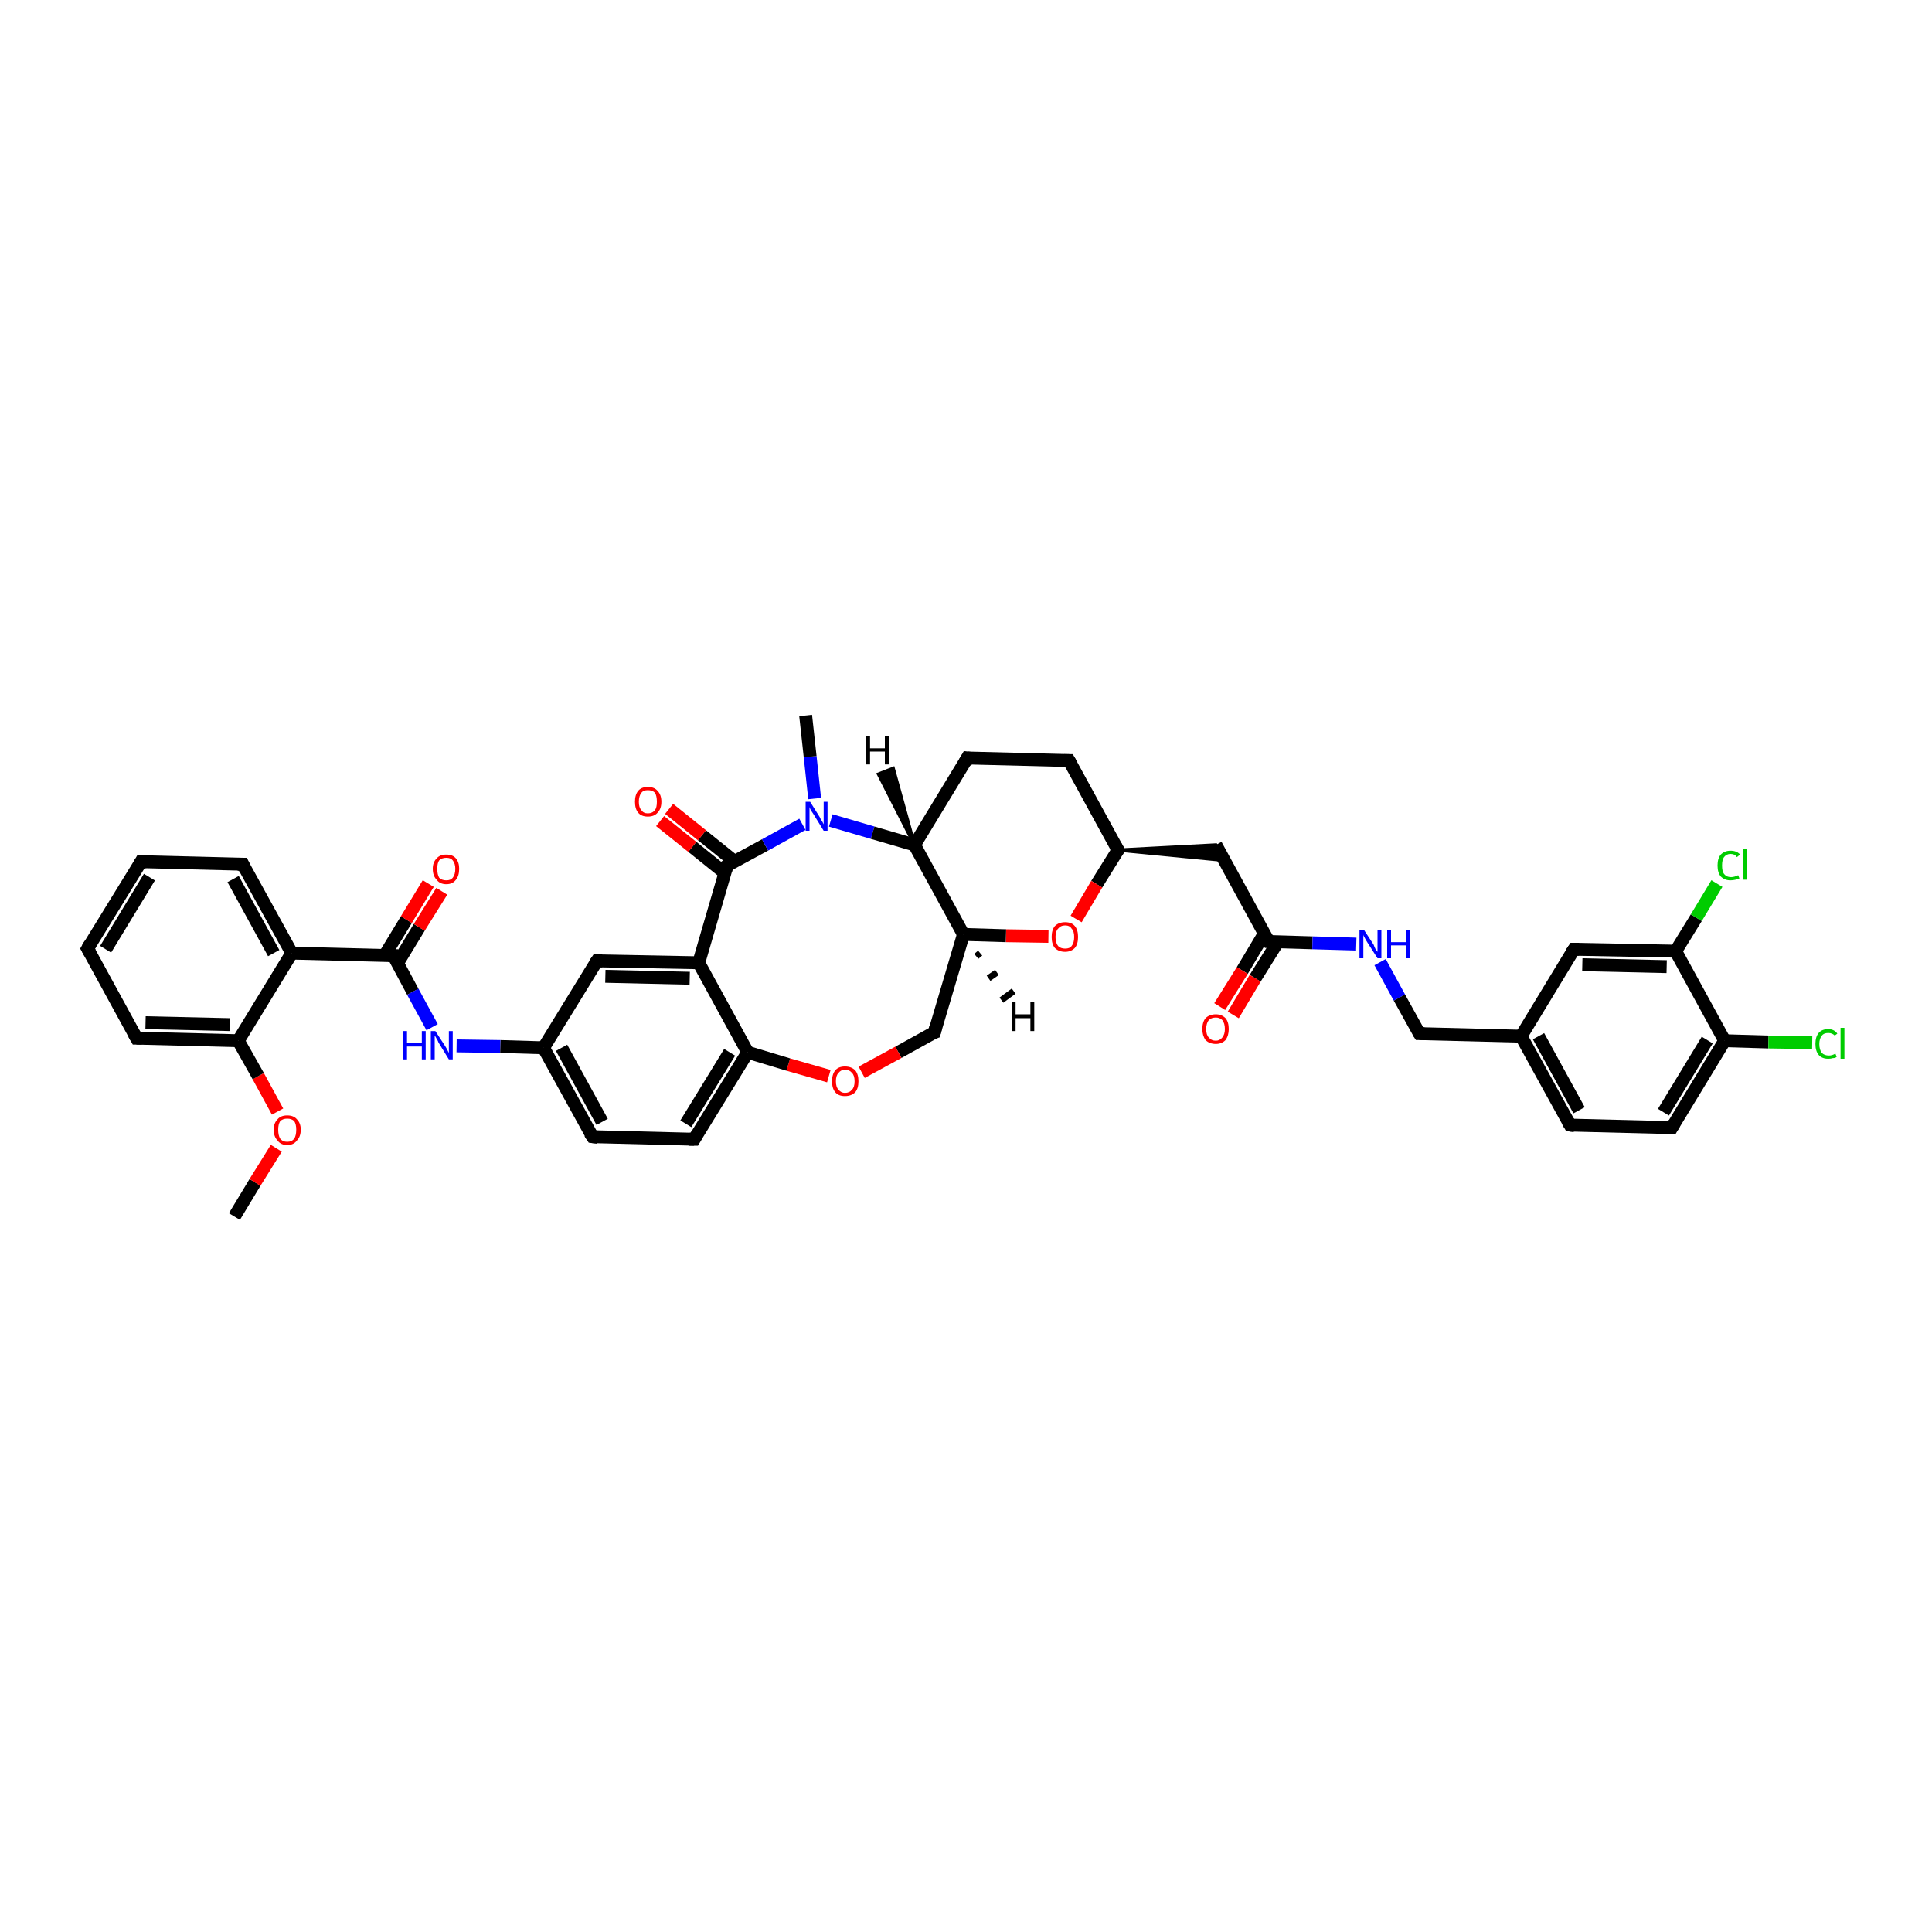 <?xml version='1.0' encoding='iso-8859-1'?>
<svg version='1.1' baseProfile='full'
              xmlns='http://www.w3.org/2000/svg'
                      xmlns:rdkit='http://www.rdkit.org/xml'
                      xmlns:xlink='http://www.w3.org/1999/xlink'
                  xml:space='preserve'
width='300px' height='300px' viewBox='0 0 300 300'>
<!-- END OF HEADER -->
<rect style='opacity:1.0;fill:#FFFFFF;stroke:none' width='300.0' height='300.0' x='0.0' y='0.0'> </rect>
<path class='bond-0 atom-0 atom-1' d='M 36.4,188.9 L 39.6,183.6' style='fill:none;fill-rule:evenodd;stroke:#000000;stroke-width:2.0px;stroke-linecap:butt;stroke-linejoin:miter;stroke-opacity:1' />
<path class='bond-0 atom-0 atom-1' d='M 39.6,183.6 L 42.9,178.3' style='fill:none;fill-rule:evenodd;stroke:#FF0000;stroke-width:2.0px;stroke-linecap:butt;stroke-linejoin:miter;stroke-opacity:1' />
<path class='bond-1 atom-1 atom-2' d='M 43.1,172.6 L 40.1,167.1' style='fill:none;fill-rule:evenodd;stroke:#FF0000;stroke-width:2.0px;stroke-linecap:butt;stroke-linejoin:miter;stroke-opacity:1' />
<path class='bond-1 atom-1 atom-2' d='M 40.1,167.1 L 37.0,161.6' style='fill:none;fill-rule:evenodd;stroke:#000000;stroke-width:2.0px;stroke-linecap:butt;stroke-linejoin:miter;stroke-opacity:1' />
<path class='bond-2 atom-2 atom-3' d='M 37.0,161.6 L 21.2,161.2' style='fill:none;fill-rule:evenodd;stroke:#000000;stroke-width:2.0px;stroke-linecap:butt;stroke-linejoin:miter;stroke-opacity:1' />
<path class='bond-2 atom-2 atom-3' d='M 35.7,159.1 L 22.6,158.8' style='fill:none;fill-rule:evenodd;stroke:#000000;stroke-width:2.0px;stroke-linecap:butt;stroke-linejoin:miter;stroke-opacity:1' />
<path class='bond-3 atom-3 atom-4' d='M 21.2,161.2 L 13.6,147.3' style='fill:none;fill-rule:evenodd;stroke:#000000;stroke-width:2.0px;stroke-linecap:butt;stroke-linejoin:miter;stroke-opacity:1' />
<path class='bond-4 atom-4 atom-5' d='M 13.6,147.3 L 21.9,133.8' style='fill:none;fill-rule:evenodd;stroke:#000000;stroke-width:2.0px;stroke-linecap:butt;stroke-linejoin:miter;stroke-opacity:1' />
<path class='bond-4 atom-4 atom-5' d='M 16.4,147.4 L 23.2,136.2' style='fill:none;fill-rule:evenodd;stroke:#000000;stroke-width:2.0px;stroke-linecap:butt;stroke-linejoin:miter;stroke-opacity:1' />
<path class='bond-5 atom-5 atom-6' d='M 21.9,133.8 L 37.7,134.2' style='fill:none;fill-rule:evenodd;stroke:#000000;stroke-width:2.0px;stroke-linecap:butt;stroke-linejoin:miter;stroke-opacity:1' />
<path class='bond-6 atom-6 atom-7' d='M 37.7,134.2 L 45.3,148.0' style='fill:none;fill-rule:evenodd;stroke:#000000;stroke-width:2.0px;stroke-linecap:butt;stroke-linejoin:miter;stroke-opacity:1' />
<path class='bond-6 atom-6 atom-7' d='M 36.2,136.5 L 42.5,148.0' style='fill:none;fill-rule:evenodd;stroke:#000000;stroke-width:2.0px;stroke-linecap:butt;stroke-linejoin:miter;stroke-opacity:1' />
<path class='bond-7 atom-7 atom-8' d='M 45.3,148.0 L 61.1,148.4' style='fill:none;fill-rule:evenodd;stroke:#000000;stroke-width:2.0px;stroke-linecap:butt;stroke-linejoin:miter;stroke-opacity:1' />
<path class='bond-8 atom-8 atom-9' d='M 61.7,149.6 L 65.1,144.0' style='fill:none;fill-rule:evenodd;stroke:#000000;stroke-width:2.0px;stroke-linecap:butt;stroke-linejoin:miter;stroke-opacity:1' />
<path class='bond-8 atom-8 atom-9' d='M 65.1,144.0 L 68.6,138.4' style='fill:none;fill-rule:evenodd;stroke:#FF0000;stroke-width:2.0px;stroke-linecap:butt;stroke-linejoin:miter;stroke-opacity:1' />
<path class='bond-8 atom-8 atom-9' d='M 59.7,148.4 L 63.1,142.8' style='fill:none;fill-rule:evenodd;stroke:#000000;stroke-width:2.0px;stroke-linecap:butt;stroke-linejoin:miter;stroke-opacity:1' />
<path class='bond-8 atom-8 atom-9' d='M 63.1,142.8 L 66.5,137.2' style='fill:none;fill-rule:evenodd;stroke:#FF0000;stroke-width:2.0px;stroke-linecap:butt;stroke-linejoin:miter;stroke-opacity:1' />
<path class='bond-9 atom-8 atom-10' d='M 61.1,148.4 L 64.1,154.0' style='fill:none;fill-rule:evenodd;stroke:#000000;stroke-width:2.0px;stroke-linecap:butt;stroke-linejoin:miter;stroke-opacity:1' />
<path class='bond-9 atom-8 atom-10' d='M 64.1,154.0 L 67.1,159.5' style='fill:none;fill-rule:evenodd;stroke:#0000FF;stroke-width:2.0px;stroke-linecap:butt;stroke-linejoin:miter;stroke-opacity:1' />
<path class='bond-10 atom-10 atom-11' d='M 70.9,162.4 L 77.7,162.5' style='fill:none;fill-rule:evenodd;stroke:#0000FF;stroke-width:2.0px;stroke-linecap:butt;stroke-linejoin:miter;stroke-opacity:1' />
<path class='bond-10 atom-10 atom-11' d='M 77.7,162.5 L 84.4,162.7' style='fill:none;fill-rule:evenodd;stroke:#000000;stroke-width:2.0px;stroke-linecap:butt;stroke-linejoin:miter;stroke-opacity:1' />
<path class='bond-11 atom-11 atom-12' d='M 84.4,162.7 L 92.0,176.5' style='fill:none;fill-rule:evenodd;stroke:#000000;stroke-width:2.0px;stroke-linecap:butt;stroke-linejoin:miter;stroke-opacity:1' />
<path class='bond-11 atom-11 atom-12' d='M 87.2,162.7 L 93.5,174.2' style='fill:none;fill-rule:evenodd;stroke:#000000;stroke-width:2.0px;stroke-linecap:butt;stroke-linejoin:miter;stroke-opacity:1' />
<path class='bond-12 atom-12 atom-13' d='M 92.0,176.5 L 107.8,176.9' style='fill:none;fill-rule:evenodd;stroke:#000000;stroke-width:2.0px;stroke-linecap:butt;stroke-linejoin:miter;stroke-opacity:1' />
<path class='bond-13 atom-13 atom-14' d='M 107.8,176.9 L 116.1,163.4' style='fill:none;fill-rule:evenodd;stroke:#000000;stroke-width:2.0px;stroke-linecap:butt;stroke-linejoin:miter;stroke-opacity:1' />
<path class='bond-13 atom-13 atom-14' d='M 106.5,174.5 L 113.3,163.4' style='fill:none;fill-rule:evenodd;stroke:#000000;stroke-width:2.0px;stroke-linecap:butt;stroke-linejoin:miter;stroke-opacity:1' />
<path class='bond-14 atom-14 atom-15' d='M 116.1,163.4 L 108.5,149.5' style='fill:none;fill-rule:evenodd;stroke:#000000;stroke-width:2.0px;stroke-linecap:butt;stroke-linejoin:miter;stroke-opacity:1' />
<path class='bond-15 atom-15 atom-16' d='M 108.5,149.5 L 92.7,149.2' style='fill:none;fill-rule:evenodd;stroke:#000000;stroke-width:2.0px;stroke-linecap:butt;stroke-linejoin:miter;stroke-opacity:1' />
<path class='bond-15 atom-15 atom-16' d='M 107.1,151.9 L 94.0,151.6' style='fill:none;fill-rule:evenodd;stroke:#000000;stroke-width:2.0px;stroke-linecap:butt;stroke-linejoin:miter;stroke-opacity:1' />
<path class='bond-16 atom-15 atom-17' d='M 108.5,149.5 L 112.9,134.4' style='fill:none;fill-rule:evenodd;stroke:#000000;stroke-width:2.0px;stroke-linecap:butt;stroke-linejoin:miter;stroke-opacity:1' />
<path class='bond-17 atom-17 atom-18' d='M 114.1,133.8 L 109.0,129.7' style='fill:none;fill-rule:evenodd;stroke:#000000;stroke-width:2.0px;stroke-linecap:butt;stroke-linejoin:miter;stroke-opacity:1' />
<path class='bond-17 atom-17 atom-18' d='M 109.0,129.7 L 103.9,125.6' style='fill:none;fill-rule:evenodd;stroke:#FF0000;stroke-width:2.0px;stroke-linecap:butt;stroke-linejoin:miter;stroke-opacity:1' />
<path class='bond-17 atom-17 atom-18' d='M 112.6,135.6 L 107.5,131.5' style='fill:none;fill-rule:evenodd;stroke:#000000;stroke-width:2.0px;stroke-linecap:butt;stroke-linejoin:miter;stroke-opacity:1' />
<path class='bond-17 atom-17 atom-18' d='M 107.5,131.5 L 102.5,127.5' style='fill:none;fill-rule:evenodd;stroke:#FF0000;stroke-width:2.0px;stroke-linecap:butt;stroke-linejoin:miter;stroke-opacity:1' />
<path class='bond-18 atom-17 atom-19' d='M 112.9,134.4 L 118.8,131.2' style='fill:none;fill-rule:evenodd;stroke:#000000;stroke-width:2.0px;stroke-linecap:butt;stroke-linejoin:miter;stroke-opacity:1' />
<path class='bond-18 atom-17 atom-19' d='M 118.8,131.2 L 124.6,128.0' style='fill:none;fill-rule:evenodd;stroke:#0000FF;stroke-width:2.0px;stroke-linecap:butt;stroke-linejoin:miter;stroke-opacity:1' />
<path class='bond-19 atom-19 atom-20' d='M 126.5,124.0 L 125.8,117.5' style='fill:none;fill-rule:evenodd;stroke:#0000FF;stroke-width:2.0px;stroke-linecap:butt;stroke-linejoin:miter;stroke-opacity:1' />
<path class='bond-19 atom-19 atom-20' d='M 125.8,117.5 L 125.1,111.1' style='fill:none;fill-rule:evenodd;stroke:#000000;stroke-width:2.0px;stroke-linecap:butt;stroke-linejoin:miter;stroke-opacity:1' />
<path class='bond-20 atom-19 atom-21' d='M 129.0,127.4 L 135.5,129.3' style='fill:none;fill-rule:evenodd;stroke:#0000FF;stroke-width:2.0px;stroke-linecap:butt;stroke-linejoin:miter;stroke-opacity:1' />
<path class='bond-20 atom-19 atom-21' d='M 135.5,129.3 L 142.0,131.2' style='fill:none;fill-rule:evenodd;stroke:#000000;stroke-width:2.0px;stroke-linecap:butt;stroke-linejoin:miter;stroke-opacity:1' />
<path class='bond-21 atom-21 atom-22' d='M 142.0,131.2 L 150.2,117.7' style='fill:none;fill-rule:evenodd;stroke:#000000;stroke-width:2.0px;stroke-linecap:butt;stroke-linejoin:miter;stroke-opacity:1' />
<path class='bond-22 atom-22 atom-23' d='M 150.2,117.7 L 166.0,118.1' style='fill:none;fill-rule:evenodd;stroke:#000000;stroke-width:2.0px;stroke-linecap:butt;stroke-linejoin:miter;stroke-opacity:1' />
<path class='bond-23 atom-23 atom-24' d='M 166.0,118.1 L 173.6,132.0' style='fill:none;fill-rule:evenodd;stroke:#000000;stroke-width:2.0px;stroke-linecap:butt;stroke-linejoin:miter;stroke-opacity:1' />
<path class='bond-24 atom-24 atom-25' d='M 173.6,132.0 L 188.8,131.2 L 190.1,133.6 Z' style='fill:#000000;fill-rule:evenodd;fill-opacity:1;stroke:#000000;stroke-width:0.5px;stroke-linecap:butt;stroke-linejoin:miter;stroke-opacity:1;' />
<path class='bond-25 atom-25 atom-26' d='M 188.8,131.2 L 197.0,146.2' style='fill:none;fill-rule:evenodd;stroke:#000000;stroke-width:2.0px;stroke-linecap:butt;stroke-linejoin:miter;stroke-opacity:1' />
<path class='bond-26 atom-26 atom-27' d='M 196.3,145.0 L 192.9,150.7' style='fill:none;fill-rule:evenodd;stroke:#000000;stroke-width:2.0px;stroke-linecap:butt;stroke-linejoin:miter;stroke-opacity:1' />
<path class='bond-26 atom-26 atom-27' d='M 192.9,150.7 L 189.4,156.3' style='fill:none;fill-rule:evenodd;stroke:#FF0000;stroke-width:2.0px;stroke-linecap:butt;stroke-linejoin:miter;stroke-opacity:1' />
<path class='bond-26 atom-26 atom-27' d='M 198.4,146.3 L 194.9,151.9' style='fill:none;fill-rule:evenodd;stroke:#000000;stroke-width:2.0px;stroke-linecap:butt;stroke-linejoin:miter;stroke-opacity:1' />
<path class='bond-26 atom-26 atom-27' d='M 194.9,151.9 L 191.5,157.6' style='fill:none;fill-rule:evenodd;stroke:#FF0000;stroke-width:2.0px;stroke-linecap:butt;stroke-linejoin:miter;stroke-opacity:1' />
<path class='bond-27 atom-26 atom-28' d='M 197.0,146.2 L 203.8,146.4' style='fill:none;fill-rule:evenodd;stroke:#000000;stroke-width:2.0px;stroke-linecap:butt;stroke-linejoin:miter;stroke-opacity:1' />
<path class='bond-27 atom-26 atom-28' d='M 203.8,146.4 L 210.6,146.6' style='fill:none;fill-rule:evenodd;stroke:#0000FF;stroke-width:2.0px;stroke-linecap:butt;stroke-linejoin:miter;stroke-opacity:1' />
<path class='bond-28 atom-28 atom-29' d='M 214.3,149.4 L 217.3,154.9' style='fill:none;fill-rule:evenodd;stroke:#0000FF;stroke-width:2.0px;stroke-linecap:butt;stroke-linejoin:miter;stroke-opacity:1' />
<path class='bond-28 atom-28 atom-29' d='M 217.3,154.9 L 220.4,160.5' style='fill:none;fill-rule:evenodd;stroke:#000000;stroke-width:2.0px;stroke-linecap:butt;stroke-linejoin:miter;stroke-opacity:1' />
<path class='bond-29 atom-29 atom-30' d='M 220.4,160.5 L 236.2,160.9' style='fill:none;fill-rule:evenodd;stroke:#000000;stroke-width:2.0px;stroke-linecap:butt;stroke-linejoin:miter;stroke-opacity:1' />
<path class='bond-30 atom-30 atom-31' d='M 236.2,160.9 L 243.8,174.7' style='fill:none;fill-rule:evenodd;stroke:#000000;stroke-width:2.0px;stroke-linecap:butt;stroke-linejoin:miter;stroke-opacity:1' />
<path class='bond-30 atom-30 atom-31' d='M 238.9,160.9 L 245.2,172.4' style='fill:none;fill-rule:evenodd;stroke:#000000;stroke-width:2.0px;stroke-linecap:butt;stroke-linejoin:miter;stroke-opacity:1' />
<path class='bond-31 atom-31 atom-32' d='M 243.8,174.7 L 259.6,175.1' style='fill:none;fill-rule:evenodd;stroke:#000000;stroke-width:2.0px;stroke-linecap:butt;stroke-linejoin:miter;stroke-opacity:1' />
<path class='bond-32 atom-32 atom-33' d='M 259.6,175.1 L 267.8,161.6' style='fill:none;fill-rule:evenodd;stroke:#000000;stroke-width:2.0px;stroke-linecap:butt;stroke-linejoin:miter;stroke-opacity:1' />
<path class='bond-32 atom-32 atom-33' d='M 258.3,172.7 L 265.1,161.5' style='fill:none;fill-rule:evenodd;stroke:#000000;stroke-width:2.0px;stroke-linecap:butt;stroke-linejoin:miter;stroke-opacity:1' />
<path class='bond-33 atom-33 atom-34' d='M 267.8,161.6 L 274.6,161.8' style='fill:none;fill-rule:evenodd;stroke:#000000;stroke-width:2.0px;stroke-linecap:butt;stroke-linejoin:miter;stroke-opacity:1' />
<path class='bond-33 atom-33 atom-34' d='M 274.6,161.8 L 281.4,161.9' style='fill:none;fill-rule:evenodd;stroke:#00CC00;stroke-width:2.0px;stroke-linecap:butt;stroke-linejoin:miter;stroke-opacity:1' />
<path class='bond-34 atom-33 atom-35' d='M 267.8,161.6 L 260.2,147.7' style='fill:none;fill-rule:evenodd;stroke:#000000;stroke-width:2.0px;stroke-linecap:butt;stroke-linejoin:miter;stroke-opacity:1' />
<path class='bond-35 atom-35 atom-36' d='M 260.2,147.7 L 263.4,142.5' style='fill:none;fill-rule:evenodd;stroke:#000000;stroke-width:2.0px;stroke-linecap:butt;stroke-linejoin:miter;stroke-opacity:1' />
<path class='bond-35 atom-35 atom-36' d='M 263.4,142.5 L 266.6,137.2' style='fill:none;fill-rule:evenodd;stroke:#00CC00;stroke-width:2.0px;stroke-linecap:butt;stroke-linejoin:miter;stroke-opacity:1' />
<path class='bond-36 atom-35 atom-37' d='M 260.2,147.7 L 244.4,147.4' style='fill:none;fill-rule:evenodd;stroke:#000000;stroke-width:2.0px;stroke-linecap:butt;stroke-linejoin:miter;stroke-opacity:1' />
<path class='bond-36 atom-35 atom-37' d='M 258.8,150.1 L 245.7,149.8' style='fill:none;fill-rule:evenodd;stroke:#000000;stroke-width:2.0px;stroke-linecap:butt;stroke-linejoin:miter;stroke-opacity:1' />
<path class='bond-37 atom-24 atom-38' d='M 173.6,132.0 L 170.3,137.3' style='fill:none;fill-rule:evenodd;stroke:#000000;stroke-width:2.0px;stroke-linecap:butt;stroke-linejoin:miter;stroke-opacity:1' />
<path class='bond-37 atom-24 atom-38' d='M 170.3,137.3 L 167.1,142.7' style='fill:none;fill-rule:evenodd;stroke:#FF0000;stroke-width:2.0px;stroke-linecap:butt;stroke-linejoin:miter;stroke-opacity:1' />
<path class='bond-38 atom-38 atom-39' d='M 162.8,145.4 L 156.2,145.3' style='fill:none;fill-rule:evenodd;stroke:#FF0000;stroke-width:2.0px;stroke-linecap:butt;stroke-linejoin:miter;stroke-opacity:1' />
<path class='bond-38 atom-38 atom-39' d='M 156.2,145.3 L 149.6,145.1' style='fill:none;fill-rule:evenodd;stroke:#000000;stroke-width:2.0px;stroke-linecap:butt;stroke-linejoin:miter;stroke-opacity:1' />
<path class='bond-39 atom-39 atom-40' d='M 149.6,145.1 L 145.1,160.3' style='fill:none;fill-rule:evenodd;stroke:#000000;stroke-width:2.0px;stroke-linecap:butt;stroke-linejoin:miter;stroke-opacity:1' />
<path class='bond-40 atom-40 atom-41' d='M 145.1,160.3 L 139.5,163.4' style='fill:none;fill-rule:evenodd;stroke:#000000;stroke-width:2.0px;stroke-linecap:butt;stroke-linejoin:miter;stroke-opacity:1' />
<path class='bond-40 atom-40 atom-41' d='M 139.5,163.4 L 133.8,166.5' style='fill:none;fill-rule:evenodd;stroke:#FF0000;stroke-width:2.0px;stroke-linecap:butt;stroke-linejoin:miter;stroke-opacity:1' />
<path class='bond-41 atom-7 atom-2' d='M 45.3,148.0 L 37.0,161.6' style='fill:none;fill-rule:evenodd;stroke:#000000;stroke-width:2.0px;stroke-linecap:butt;stroke-linejoin:miter;stroke-opacity:1' />
<path class='bond-42 atom-16 atom-11' d='M 92.7,149.2 L 84.4,162.7' style='fill:none;fill-rule:evenodd;stroke:#000000;stroke-width:2.0px;stroke-linecap:butt;stroke-linejoin:miter;stroke-opacity:1' />
<path class='bond-43 atom-39 atom-21' d='M 149.6,145.1 L 142.0,131.2' style='fill:none;fill-rule:evenodd;stroke:#000000;stroke-width:2.0px;stroke-linecap:butt;stroke-linejoin:miter;stroke-opacity:1' />
<path class='bond-44 atom-41 atom-14' d='M 128.7,167.1 L 122.4,165.3' style='fill:none;fill-rule:evenodd;stroke:#FF0000;stroke-width:2.0px;stroke-linecap:butt;stroke-linejoin:miter;stroke-opacity:1' />
<path class='bond-44 atom-41 atom-14' d='M 122.4,165.3 L 116.1,163.4' style='fill:none;fill-rule:evenodd;stroke:#000000;stroke-width:2.0px;stroke-linecap:butt;stroke-linejoin:miter;stroke-opacity:1' />
<path class='bond-45 atom-37 atom-30' d='M 244.4,147.4 L 236.2,160.9' style='fill:none;fill-rule:evenodd;stroke:#000000;stroke-width:2.0px;stroke-linecap:butt;stroke-linejoin:miter;stroke-opacity:1' />
<path class='bond-46 atom-21 atom-42' d='M 142.0,131.2 L 136.4,120.2 L 138.7,119.3 Z' style='fill:#000000;fill-rule:evenodd;fill-opacity:1;stroke:#000000;stroke-width:0.5px;stroke-linecap:butt;stroke-linejoin:miter;stroke-opacity:1;' />
<path class='bond-47 atom-39 atom-43' d='M 152.2,148.0 L 151.6,148.5' style='fill:none;fill-rule:evenodd;stroke:#000000;stroke-width:1.0px;stroke-linecap:butt;stroke-linejoin:miter;stroke-opacity:1' />
<path class='bond-47 atom-39 atom-43' d='M 154.8,151.0 L 153.5,151.9' style='fill:none;fill-rule:evenodd;stroke:#000000;stroke-width:1.0px;stroke-linecap:butt;stroke-linejoin:miter;stroke-opacity:1' />
<path class='bond-47 atom-39 atom-43' d='M 157.4,153.9 L 155.5,155.3' style='fill:none;fill-rule:evenodd;stroke:#000000;stroke-width:1.0px;stroke-linecap:butt;stroke-linejoin:miter;stroke-opacity:1' />
<path d='M 22.0,161.2 L 21.2,161.2 L 20.8,160.5' style='fill:none;stroke:#000000;stroke-width:2.0px;stroke-linecap:butt;stroke-linejoin:miter;stroke-opacity:1;' />
<path d='M 14.0,148.0 L 13.6,147.3 L 14.0,146.6' style='fill:none;stroke:#000000;stroke-width:2.0px;stroke-linecap:butt;stroke-linejoin:miter;stroke-opacity:1;' />
<path d='M 21.5,134.5 L 21.9,133.8 L 22.7,133.8' style='fill:none;stroke:#000000;stroke-width:2.0px;stroke-linecap:butt;stroke-linejoin:miter;stroke-opacity:1;' />
<path d='M 36.9,134.2 L 37.7,134.2 L 38.0,134.9' style='fill:none;stroke:#000000;stroke-width:2.0px;stroke-linecap:butt;stroke-linejoin:miter;stroke-opacity:1;' />
<path d='M 60.3,148.4 L 61.1,148.4 L 61.2,148.7' style='fill:none;stroke:#000000;stroke-width:2.0px;stroke-linecap:butt;stroke-linejoin:miter;stroke-opacity:1;' />
<path d='M 91.6,175.9 L 92.0,176.5 L 92.8,176.6' style='fill:none;stroke:#000000;stroke-width:2.0px;stroke-linecap:butt;stroke-linejoin:miter;stroke-opacity:1;' />
<path d='M 107.0,176.9 L 107.8,176.9 L 108.2,176.2' style='fill:none;stroke:#000000;stroke-width:2.0px;stroke-linecap:butt;stroke-linejoin:miter;stroke-opacity:1;' />
<path d='M 93.5,149.2 L 92.7,149.2 L 92.3,149.8' style='fill:none;stroke:#000000;stroke-width:2.0px;stroke-linecap:butt;stroke-linejoin:miter;stroke-opacity:1;' />
<path d='M 112.7,135.1 L 112.9,134.4 L 113.2,134.2' style='fill:none;stroke:#000000;stroke-width:2.0px;stroke-linecap:butt;stroke-linejoin:miter;stroke-opacity:1;' />
<path d='M 149.8,118.4 L 150.2,117.7 L 151.0,117.8' style='fill:none;stroke:#000000;stroke-width:2.0px;stroke-linecap:butt;stroke-linejoin:miter;stroke-opacity:1;' />
<path d='M 165.2,118.1 L 166.0,118.1 L 166.4,118.8' style='fill:none;stroke:#000000;stroke-width:2.0px;stroke-linecap:butt;stroke-linejoin:miter;stroke-opacity:1;' />
<path d='M 173.2,131.3 L 173.6,132.0 L 173.4,132.3' style='fill:none;stroke:#000000;stroke-width:2.0px;stroke-linecap:butt;stroke-linejoin:miter;stroke-opacity:1;' />
<path d='M 196.6,145.5 L 197.0,146.2 L 197.3,146.2' style='fill:none;stroke:#000000;stroke-width:2.0px;stroke-linecap:butt;stroke-linejoin:miter;stroke-opacity:1;' />
<path d='M 220.2,160.2 L 220.4,160.5 L 221.2,160.5' style='fill:none;stroke:#000000;stroke-width:2.0px;stroke-linecap:butt;stroke-linejoin:miter;stroke-opacity:1;' />
<path d='M 243.4,174.0 L 243.8,174.7 L 244.5,174.8' style='fill:none;stroke:#000000;stroke-width:2.0px;stroke-linecap:butt;stroke-linejoin:miter;stroke-opacity:1;' />
<path d='M 258.8,175.1 L 259.6,175.1 L 260.0,174.4' style='fill:none;stroke:#000000;stroke-width:2.0px;stroke-linecap:butt;stroke-linejoin:miter;stroke-opacity:1;' />
<path d='M 245.2,147.4 L 244.4,147.4 L 244.0,148.0' style='fill:none;stroke:#000000;stroke-width:2.0px;stroke-linecap:butt;stroke-linejoin:miter;stroke-opacity:1;' />
<path d='M 145.3,159.5 L 145.1,160.3 L 144.8,160.4' style='fill:none;stroke:#000000;stroke-width:2.0px;stroke-linecap:butt;stroke-linejoin:miter;stroke-opacity:1;' />
<path class='atom-1' d='M 42.5 175.4
Q 42.5 174.4, 43.1 173.8
Q 43.6 173.2, 44.6 173.2
Q 45.6 173.2, 46.1 173.8
Q 46.7 174.4, 46.7 175.4
Q 46.7 176.5, 46.1 177.1
Q 45.6 177.8, 44.6 177.8
Q 43.6 177.8, 43.1 177.1
Q 42.5 176.5, 42.5 175.4
M 44.6 177.3
Q 45.3 177.3, 45.7 176.8
Q 46.0 176.3, 46.0 175.4
Q 46.0 174.6, 45.7 174.1
Q 45.3 173.7, 44.6 173.7
Q 43.9 173.7, 43.5 174.1
Q 43.2 174.6, 43.2 175.4
Q 43.2 176.3, 43.5 176.8
Q 43.9 177.3, 44.6 177.3
' fill='#FF0000'/>
<path class='atom-9' d='M 67.2 134.9
Q 67.2 133.9, 67.8 133.3
Q 68.3 132.7, 69.3 132.7
Q 70.3 132.7, 70.8 133.3
Q 71.3 133.9, 71.3 134.9
Q 71.3 136.0, 70.8 136.6
Q 70.3 137.3, 69.3 137.3
Q 68.3 137.3, 67.8 136.6
Q 67.2 136.0, 67.2 134.9
M 69.3 136.7
Q 70.0 136.7, 70.3 136.3
Q 70.7 135.8, 70.7 134.9
Q 70.7 134.1, 70.3 133.6
Q 70.0 133.2, 69.3 133.2
Q 68.6 133.2, 68.2 133.6
Q 67.9 134.0, 67.9 134.9
Q 67.9 135.8, 68.2 136.3
Q 68.6 136.7, 69.3 136.7
' fill='#FF0000'/>
<path class='atom-10' d='M 62.6 160.1
L 63.2 160.1
L 63.2 162.0
L 65.5 162.0
L 65.5 160.1
L 66.1 160.1
L 66.1 164.5
L 65.5 164.5
L 65.5 162.5
L 63.2 162.5
L 63.2 164.5
L 62.6 164.5
L 62.6 160.1
' fill='#0000FF'/>
<path class='atom-10' d='M 67.6 160.1
L 69.1 162.4
Q 69.3 162.7, 69.5 163.1
Q 69.7 163.5, 69.7 163.5
L 69.7 160.1
L 70.3 160.1
L 70.3 164.5
L 69.7 164.5
L 68.1 161.9
Q 68.0 161.6, 67.8 161.3
Q 67.6 160.9, 67.5 160.8
L 67.5 164.5
L 66.9 164.5
L 66.9 160.1
L 67.6 160.1
' fill='#0000FF'/>
<path class='atom-18' d='M 98.6 124.5
Q 98.6 123.4, 99.1 122.8
Q 99.6 122.2, 100.6 122.2
Q 101.6 122.2, 102.1 122.8
Q 102.7 123.4, 102.7 124.5
Q 102.7 125.6, 102.1 126.2
Q 101.6 126.8, 100.6 126.8
Q 99.6 126.8, 99.1 126.2
Q 98.6 125.6, 98.6 124.5
M 100.6 126.3
Q 101.3 126.3, 101.7 125.8
Q 102.0 125.4, 102.0 124.5
Q 102.0 123.6, 101.7 123.1
Q 101.3 122.7, 100.6 122.7
Q 99.9 122.7, 99.6 123.1
Q 99.2 123.6, 99.2 124.5
Q 99.2 125.4, 99.6 125.8
Q 99.9 126.3, 100.6 126.3
' fill='#FF0000'/>
<path class='atom-19' d='M 125.8 124.5
L 127.3 126.9
Q 127.4 127.2, 127.7 127.6
Q 127.9 128.0, 127.9 128.0
L 127.9 124.5
L 128.5 124.5
L 128.5 129.0
L 127.9 129.0
L 126.3 126.4
Q 126.1 126.1, 125.9 125.8
Q 125.7 125.4, 125.7 125.3
L 125.7 129.0
L 125.1 129.0
L 125.1 124.5
L 125.8 124.5
' fill='#0000FF'/>
<path class='atom-27' d='M 186.7 159.8
Q 186.7 158.7, 187.2 158.1
Q 187.8 157.5, 188.8 157.5
Q 189.7 157.5, 190.3 158.1
Q 190.8 158.7, 190.8 159.8
Q 190.8 160.8, 190.3 161.5
Q 189.7 162.1, 188.8 162.1
Q 187.8 162.1, 187.2 161.5
Q 186.7 160.8, 186.7 159.8
M 188.8 161.6
Q 189.4 161.6, 189.8 161.1
Q 190.2 160.6, 190.2 159.8
Q 190.2 158.9, 189.8 158.4
Q 189.4 158.0, 188.8 158.0
Q 188.1 158.0, 187.7 158.4
Q 187.3 158.9, 187.3 159.8
Q 187.3 160.7, 187.7 161.1
Q 188.1 161.6, 188.8 161.6
' fill='#FF0000'/>
<path class='atom-28' d='M 211.8 144.4
L 213.3 146.7
Q 213.4 147.0, 213.6 147.4
Q 213.9 147.8, 213.9 147.8
L 213.9 144.4
L 214.5 144.4
L 214.5 148.8
L 213.9 148.8
L 212.3 146.3
Q 212.1 146.0, 211.9 145.6
Q 211.7 145.3, 211.7 145.1
L 211.7 148.8
L 211.1 148.8
L 211.1 144.4
L 211.8 144.4
' fill='#0000FF'/>
<path class='atom-28' d='M 215.4 144.4
L 216.0 144.4
L 216.0 146.3
L 218.3 146.3
L 218.3 144.4
L 218.9 144.4
L 218.9 148.8
L 218.3 148.8
L 218.3 146.8
L 216.0 146.8
L 216.0 148.8
L 215.4 148.8
L 215.4 144.4
' fill='#0000FF'/>
<path class='atom-34' d='M 281.9 162.1
Q 281.9 161.0, 282.4 160.4
Q 282.9 159.8, 283.9 159.8
Q 284.8 159.8, 285.3 160.5
L 284.9 160.8
Q 284.5 160.4, 283.9 160.4
Q 283.2 160.4, 282.9 160.8
Q 282.5 161.3, 282.5 162.1
Q 282.5 163.0, 282.9 163.5
Q 283.3 163.9, 284.0 163.9
Q 284.5 163.9, 285.0 163.6
L 285.2 164.1
Q 285.0 164.3, 284.6 164.3
Q 284.3 164.4, 283.9 164.4
Q 282.9 164.4, 282.4 163.8
Q 281.9 163.2, 281.9 162.1
' fill='#00CC00'/>
<path class='atom-34' d='M 285.8 159.6
L 286.4 159.6
L 286.4 164.4
L 285.8 164.4
L 285.8 159.6
' fill='#00CC00'/>
<path class='atom-36' d='M 266.7 134.4
Q 266.7 133.3, 267.2 132.7
Q 267.8 132.1, 268.7 132.1
Q 269.7 132.1, 270.2 132.7
L 269.7 133.1
Q 269.4 132.6, 268.7 132.6
Q 268.1 132.6, 267.7 133.1
Q 267.4 133.5, 267.4 134.4
Q 267.4 135.3, 267.7 135.7
Q 268.1 136.2, 268.8 136.2
Q 269.3 136.2, 269.9 135.9
L 270.1 136.4
Q 269.8 136.5, 269.5 136.6
Q 269.1 136.7, 268.7 136.7
Q 267.8 136.7, 267.2 136.1
Q 266.7 135.5, 266.7 134.4
' fill='#00CC00'/>
<path class='atom-36' d='M 270.6 131.8
L 271.2 131.8
L 271.2 136.6
L 270.6 136.6
L 270.6 131.8
' fill='#00CC00'/>
<path class='atom-38' d='M 163.3 145.5
Q 163.3 144.4, 163.8 143.8
Q 164.4 143.2, 165.4 143.2
Q 166.4 143.2, 166.9 143.8
Q 167.4 144.4, 167.4 145.5
Q 167.4 146.6, 166.9 147.2
Q 166.3 147.8, 165.4 147.8
Q 164.4 147.8, 163.8 147.2
Q 163.3 146.6, 163.3 145.5
M 165.4 147.3
Q 166.1 147.3, 166.4 146.9
Q 166.8 146.4, 166.8 145.5
Q 166.8 144.6, 166.4 144.2
Q 166.1 143.7, 165.4 143.7
Q 164.7 143.7, 164.3 144.2
Q 163.9 144.6, 163.9 145.5
Q 163.9 146.4, 164.3 146.9
Q 164.7 147.3, 165.4 147.3
' fill='#FF0000'/>
<path class='atom-41' d='M 129.2 167.9
Q 129.2 166.8, 129.7 166.2
Q 130.2 165.6, 131.2 165.6
Q 132.2 165.6, 132.8 166.2
Q 133.3 166.8, 133.3 167.9
Q 133.3 169.0, 132.8 169.6
Q 132.2 170.2, 131.2 170.2
Q 130.2 170.2, 129.7 169.6
Q 129.2 169.0, 129.2 167.9
M 131.2 169.7
Q 131.9 169.7, 132.3 169.2
Q 132.7 168.8, 132.7 167.9
Q 132.7 167.0, 132.3 166.6
Q 131.9 166.1, 131.2 166.1
Q 130.6 166.1, 130.2 166.6
Q 129.8 167.0, 129.8 167.9
Q 129.8 168.8, 130.2 169.2
Q 130.6 169.7, 131.2 169.7
' fill='#FF0000'/>
<path class='atom-42' d='M 134.5 114.3
L 135.1 114.3
L 135.1 116.2
L 137.4 116.2
L 137.4 114.3
L 138.0 114.3
L 138.0 118.7
L 137.4 118.7
L 137.4 116.7
L 135.1 116.7
L 135.1 118.7
L 134.5 118.7
L 134.5 114.3
' fill='#000000'/>
<path class='atom-43' d='M 157.1 155.6
L 157.7 155.6
L 157.7 157.5
L 160.0 157.5
L 160.0 155.6
L 160.6 155.6
L 160.6 160.1
L 160.0 160.1
L 160.0 158.1
L 157.7 158.1
L 157.7 160.1
L 157.1 160.1
L 157.1 155.6
' fill='#000000'/>
</svg>
